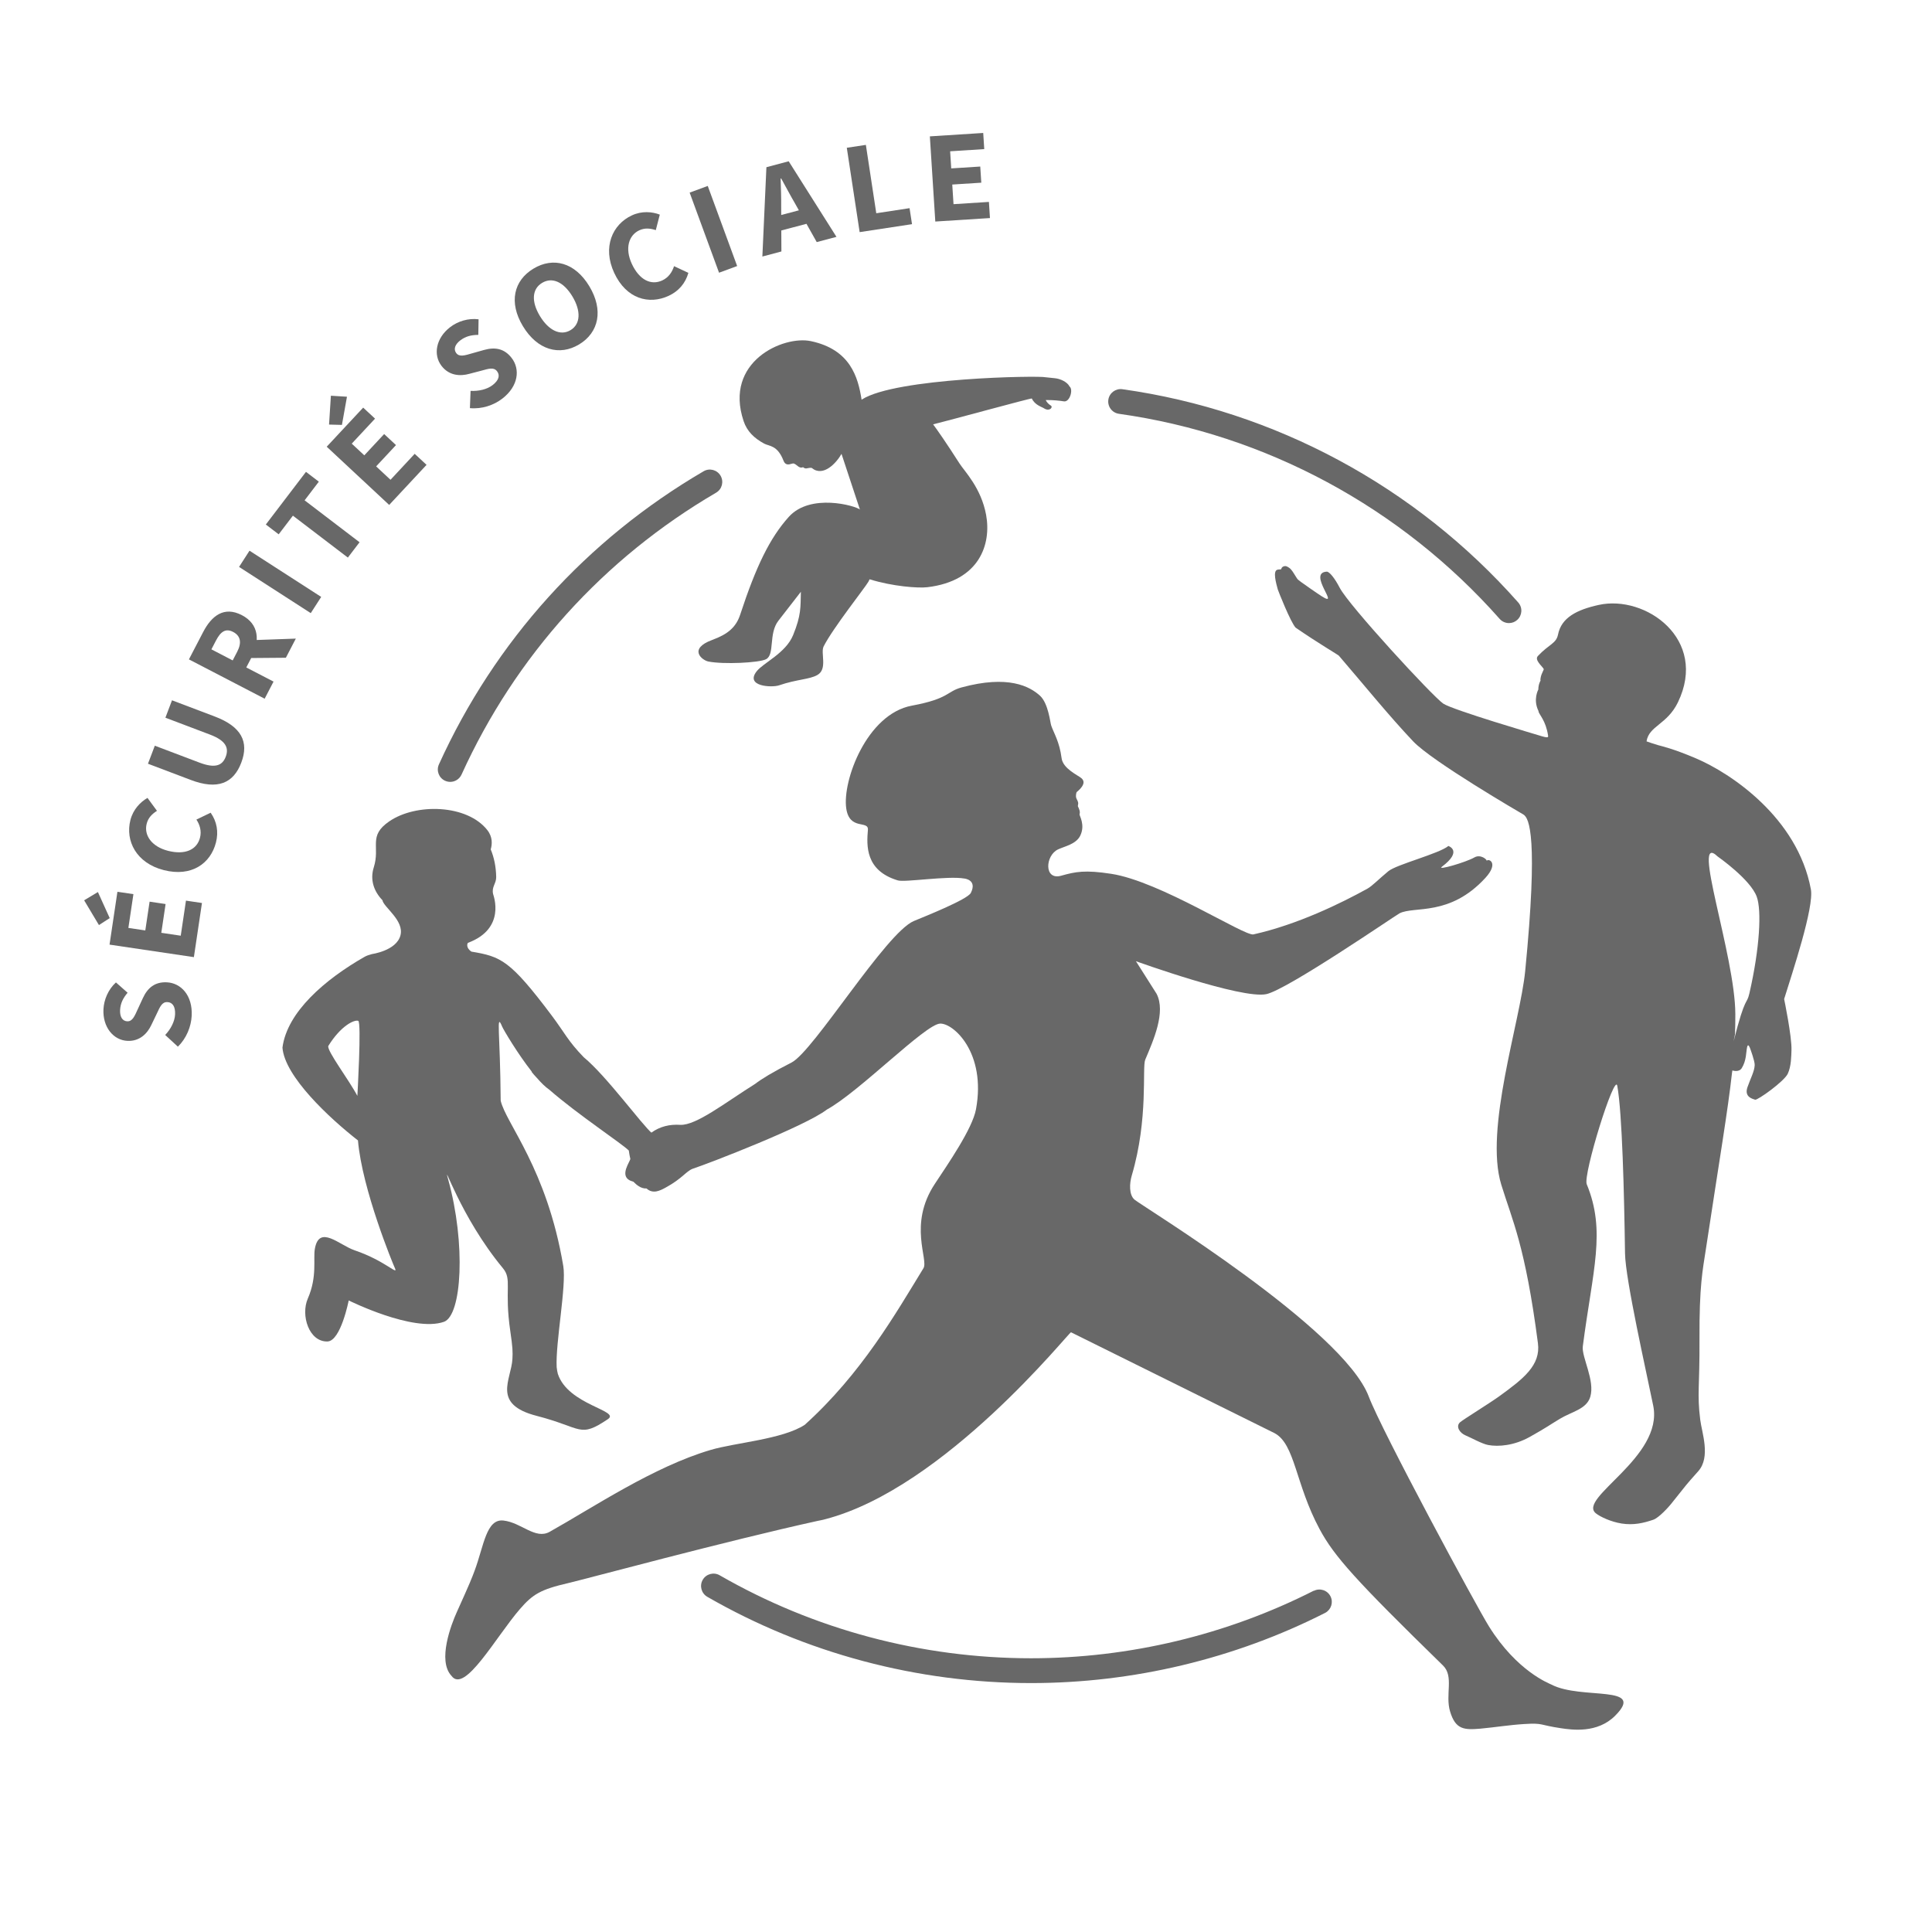 <?xml version="1.0" encoding="UTF-8" standalone="no"?>
<!DOCTYPE svg PUBLIC "-//W3C//DTD SVG 1.1//EN" "http://www.w3.org/Graphics/SVG/1.1/DTD/svg11.dtd">
<svg width="100%" height="100%" viewBox="0 0 24 24" version="1.1" xmlns="http://www.w3.org/2000/svg" xmlns:xlink="http://www.w3.org/1999/xlink" xml:space="preserve" xmlns:serif="http://www.serif.com/" style="fill-rule:evenodd;clip-rule:evenodd;stroke-linejoin:round;stroke-miterlimit:2;">
    <g transform="matrix(0.046,0,0,0.046,-10.247,-30.069)">
        <path d="M270.8,936.33L267.37,933.17C268.87,931.6 269.95,929.52 270.04,927.63C270.14,925.46 269.34,924.36 267.97,924.29C266.52,924.22 265.99,925.51 265.07,927.48L263.66,930.41C262.58,932.75 260.51,934.92 257.17,934.76C253.36,934.58 250.47,931.03 250.7,926.24C250.83,923.59 252,920.87 254.07,918.98L257.22,921.76C255.99,923.22 255.28,924.63 255.19,926.45C255.11,928.24 255.8,929.42 257.12,929.48C258.53,929.55 259.12,928.07 260.01,926.1L261.34,923.22C262.61,920.46 264.56,918.8 267.81,918.95C271.63,919.13 274.79,922.47 274.53,927.95C274.38,930.95 273.1,934.08 270.8,936.33Z" style="fill:rgb(104,104,104);fill-rule:nonzero;"/>
        <path d="M249.48,903.49L245.48,896.8L249.2,894.57L252.39,901.61L249.48,903.49ZM252.34,908.77L254.47,894.5L258.79,895.14L257.43,904.26L262,904.94L263.16,897.17L267.48,897.81L266.32,905.58L271.57,906.36L272.98,896.89L277.3,897.53L275.12,912.15L252.34,908.77Z" style="fill:rgb(104,104,104);fill-rule:nonzero;"/>
        <path d="M266.99,888.65C259.58,886.76 256.54,880.76 257.98,875.12C258.72,872.24 260.67,870.26 262.59,869.15L265.15,872.64C263.82,873.49 262.78,874.51 262.37,876.13C261.59,879.19 263.67,882.3 268.14,883.44C272.73,884.61 275.94,883.16 276.77,879.9C277.24,878.07 276.71,876.39 275.8,875L279.65,873.15C281.33,875.55 281.82,878.3 281.08,881.19C279.64,886.84 274.51,890.57 266.99,888.65Z" style="fill:rgb(104,104,104);fill-rule:nonzero;"/>
        <path d="M274.28,864.3L262.72,859.92L264.57,855.05L276.63,859.62C280.85,861.22 282.81,860.44 283.72,858.03C284.64,855.61 283.71,853.66 279.49,852.06L267.43,847.49L269.21,842.79L280.77,847.17C288,849.91 290.04,854.05 287.92,859.62C285.81,865.21 281.51,867.05 274.28,864.3Z" style="fill:rgb(104,104,104);fill-rule:nonzero;"/>
        <path d="M273.78,831.74L277.61,824.38C279.86,820.04 283.22,817.27 288.08,819.8C292.78,822.24 292.95,826.85 290.7,831.18L289.27,833.92L296.63,837.74L294.23,842.36L273.78,831.74ZM286.83,829.65C288.09,827.22 287.73,825.37 285.72,824.33C283.7,823.28 282.34,824.23 281.08,826.67L279.85,829.03L285.6,832.02L286.83,829.65ZM289.03,831.39L287.73,826.66L302.65,826.13L299.96,831.3L289.03,831.39Z" style="fill:rgb(104,104,104);fill-rule:nonzero;"/>
        <path d="M287.32,806.77L290.14,802.39L309.5,814.87L306.68,819.25L287.32,806.77Z" style="fill:rgb(104,104,104);fill-rule:nonzero;"/>
        <path d="M301.86,792.93L298.02,797.97L294.55,795.32L305.39,781.1L308.86,783.75L305.02,788.79L319.86,800.11L316.7,804.25L301.86,792.93Z" style="fill:rgb(104,104,104);fill-rule:nonzero;"/>
        <path d="M310.99,774.31L320.84,763.75L324.04,766.73L317.75,773.48L321.14,776.64L326.5,770.89L329.7,773.87L324.34,779.62L328.22,783.24L334.75,776.23L337.95,779.21L327.86,790.03L310.99,774.31ZM311.62,768.33L312.12,760.54L316.46,760.81L315.1,768.42L311.62,768.33Z" style="fill:rgb(104,104,104);fill-rule:nonzero;"/>
        <path d="M349.66,763.89L349.84,759.23C352.01,759.35 354.29,758.83 355.79,757.67C357.51,756.34 357.83,755.01 356.99,753.93C356.1,752.78 354.78,753.22 352.68,753.8L349.53,754.62C347.05,755.32 344.06,755.15 342.01,752.5C339.67,749.48 340.5,744.98 344.29,742.05C346.39,740.42 349.22,739.55 352,739.9L351.93,744.11C350.02,744.12 348.49,744.5 347.04,745.61C345.62,746.71 345.18,748 345.98,749.04C346.84,750.16 348.35,749.64 350.43,749.04L353.48,748.18C356.4,747.36 358.94,747.76 360.93,750.34C363.27,753.36 362.78,757.94 358.44,761.3C356.07,763.14 352.86,764.19 349.66,763.89Z" style="fill:rgb(104,104,104);fill-rule:nonzero;"/>
        <path d="M363.98,741.77C360.09,735.32 361.5,729.43 366.82,726.22C372.14,723.01 378.02,724.54 381.9,730.96C385.79,737.41 384.48,743.47 379.16,746.68C373.84,749.88 367.87,748.21 363.98,741.77ZM377.33,733.71C374.94,729.75 371.84,728.44 369.15,730.07C366.46,731.69 366.17,735.05 368.56,739.01C370.95,742.97 374.16,744.45 376.85,742.82C379.53,741.2 379.72,737.67 377.33,733.71Z" style="fill:rgb(104,104,104);fill-rule:nonzero;"/>
        <path d="M388.63,727.37C385.41,720.44 388.12,714.29 393.4,711.84C396.1,710.58 398.87,710.84 400.94,711.63L399.86,715.82C398.36,715.33 396.91,715.17 395.4,715.87C392.54,717.2 391.45,720.78 393.4,724.96C395.4,729.25 398.55,730.82 401.61,729.4C403.33,728.6 404.28,727.13 404.79,725.55L408.66,727.36C407.86,730.18 406.04,732.3 403.34,733.56C398.03,736.02 391.9,734.41 388.63,727.37Z" style="fill:rgb(104,104,104);fill-rule:nonzero;"/>
        <path d="M409,705.69L413.89,703.89L421.83,725.52L416.94,727.32L409,705.69Z" style="fill:rgb(104,104,104);fill-rule:nonzero;"/>
        <path d="M429.73,698.83L435.75,697.23L448.65,717.64L443.32,719.05L437.42,708.55C436.21,706.49 434.92,704.01 433.71,701.85L433.57,701.89C433.65,704.38 433.75,707.15 433.72,709.53L433.78,721.58L428.64,722.95L429.73,698.83ZM430.81,712.51L441.52,709.67L442.56,713.58L431.85,716.42L430.81,712.51Z" style="fill:rgb(104,104,104);fill-rule:nonzero;"/>
        <path d="M451.44,693.58L456.59,692.8L459.4,711.26L468.39,709.89L469.05,714.21L454.91,716.36L451.44,693.58Z" style="fill:rgb(104,104,104);fill-rule:nonzero;"/>
        <path d="M473.87,690.5L488.28,689.58L488.56,693.94L479.35,694.53L479.64,699.15L487.48,698.65L487.76,703.01L479.92,703.51L480.26,708.81L489.82,708.2L490.1,712.56L475.34,713.5L473.87,690.5Z" style="fill:rgb(104,104,104);fill-rule:nonzero;"/>
        <path d="M511.59,758.04C511.02,756.88 509.2,755.97 507.68,755.82C506.1,755.66 505.11,755.55 505.11,755.55C503.3,755.07 464.6,755.69 455.52,761.56C455.48,761.59 455.47,761.61 455.44,761.64C454.48,755.48 452.38,748.06 441.75,745.8C434.27,744.21 418.18,751.35 423.58,767.41C424.5,770.15 426.4,772 429.14,773.48C430.51,774.21 432.71,773.86 434.35,778.09C434.82,779.32 435.72,779.18 436.52,778.92C437.12,778.73 437.28,778.8 438.25,779.58C439.04,780.22 439.63,779.83 439.63,779.83C439.63,779.83 440,780.24 440.52,780.17C440.92,780.11 441.79,779.89 442.02,780.08C445.09,782.57 448.66,778.68 450.01,776.24C451.37,780.35 454.98,791.27 454.98,791.27C453.79,790.26 441.6,786.75 435.75,793.28C430.67,798.95 426.96,806.53 422.66,819.63C421.52,823.12 419.23,824.97 415.14,826.47C408.51,828.9 412.33,831.98 414.06,832.32C418.15,833.13 427.68,832.67 429.61,831.71C432.07,830.48 430.24,824.8 432.97,821.3C435.41,818.16 437.38,815.61 439.04,813.48C438.93,817.63 439.16,819.76 436.94,825.19C434.94,830.08 428.89,832.66 427.09,834.97C423.9,839.07 431.2,839.41 433.14,838.75C437.99,837.09 441.35,837.18 443.49,835.96C446.33,834.34 444.29,830 445.19,828.23C447.69,823.3 456.25,812.52 457.25,810.81C457.41,810.53 457.52,810.31 457.6,810.11C463.8,812.04 470.68,812.55 473.21,812.25C487.34,810.56 490.51,800.57 489.06,792.71C487.72,785.44 483.26,780.98 481.9,778.87C478.17,773.05 475.99,769.94 474.75,768.27C478.82,767.29 501.33,761.1 501.41,761.29C502.26,763.13 504.16,763.54 504.86,764.04C506.31,764.83 507.15,763.59 506.57,763.22C505.45,762.51 505.17,761.71 505.17,761.71C507.07,761.67 508.89,761.87 510.07,762.06C511.64,762.32 512.67,758.88 511.59,758.04Z" style="fill:rgb(104,104,104);fill-rule:nonzero;"/>
        <path d="M711.79,893.83C708.18,874.43 690.07,862.43 680.73,858.46C674.35,855.75 671.53,855.2 670.52,854.9C669.13,854.48 668.14,854.15 667.41,853.88C668.06,849.68 672.98,849.35 675.89,843.33C684.12,826.27 667.14,814.26 654.52,817.03C648.55,818.34 644.42,820.47 643.51,825.02C643.02,827.5 641.12,827.58 638.07,830.83C637.06,831.9 639.28,833.62 639.64,834.33C639.74,834.53 639.09,835.44 638.86,836.47C638.63,837.53 638.84,837.32 638.79,837.46C638.79,837.46 638.18,838.45 638.19,839.87C638.19,839.87 636.67,842.57 638.25,845.72C638.26,845.77 638.23,845.8 638.24,845.85C638.48,846.73 640.21,848.32 640.81,852.26C640.89,852.79 640.95,853.08 638.48,852.3C637.92,852.12 615.06,845.4 612.52,843.69C609.68,841.78 587.04,817.21 584.55,812.4C583.18,809.76 581.75,808.01 581.03,808.05C575.7,808.38 584.92,818.01 579.73,814.72C578.4,813.88 574.41,811.08 574.12,810.85C573.12,810.04 573.36,810.43 572.63,809.27C571.98,808.23 571.55,807.45 570.89,807C570.3,806.6 569.96,806.47 569.55,806.58C568.72,806.8 568.86,807.39 568.65,807.44C568.65,807.44 568.12,807.43 567.74,807.52C566.4,807.84 567.4,811.24 567.82,812.83C567.91,813.17 571.29,821.74 572.65,823.17C578.42,827.16 584.14,830.52 584.32,830.74C590.55,837.97 597.87,847.01 604.4,853.89C609.6,859.36 633.36,873.17 634.16,873.64C635.72,874.57 638.2,879.65 634.64,915.91C633.3,929.57 623.57,958.59 628.18,973.59C631.19,983.38 634.64,990.04 638.08,1016.4C638.86,1022.35 634.23,1025.96 627.62,1030.75C625.03,1032.62 617.77,1037.1 617.04,1037.77C615.82,1038.88 616.95,1040.66 618.54,1041.31C620.08,1041.95 622.98,1043.59 624.64,1043.9C627.4,1044.41 631.66,1044.08 635.9,1041.7C640.72,1038.99 641.14,1038.55 643.98,1036.84C647.24,1034.87 651.19,1034.25 652.21,1030.91C653.56,1026.49 649.83,1020.13 650.2,1017.25C652.9,996.48 656.5,986.2 651.26,973.47C650.21,970.92 658.84,943.19 659.51,946.91C660.84,954.24 661.37,975.97 661.6,992.14C661.7,999.21 667.4,1024.3 669.22,1033.3C672.04,1047.24 648.59,1058.27 653.74,1062.36C654.9,1063.28 657.78,1064.65 660.72,1065.11C663.93,1065.6 666.55,1064.99 669.21,1064.09C670.8,1063.55 673.45,1060.54 673.99,1059.87C678.98,1053.67 677.45,1055.39 681.39,1050.96C684.79,1047.13 682.34,1040.54 681.91,1037.08C681.03,1030.03 681.78,1028.16 681.71,1015.48C681.63,1000.78 682.59,996.6 683.41,991.18C687.09,966.89 689.36,953.66 690.5,943.33L690.6,942.74C690.6,942.74 692.36,943.38 693.14,942.1C694.41,940.02 694.27,937.85 694.56,936.49C694.85,935.13 695.41,936.88 695.41,936.88C695.41,936.88 696.65,940.2 696.62,941.28C696.56,943 695.5,944.87 694.67,947.26C693.72,949.98 696.11,950.42 696.73,950.65C697.35,950.87 704.58,945.72 705.55,943.64C706.52,941.56 706.49,938.78 706.55,937.3C706.69,933.64 704.57,923.47 704.57,923.47C706.78,916.34 712.7,898.69 711.79,893.83ZM695.2,921.88C694.41,925.32 694.19,922.03 690.93,934.87L691.29,933.03C691.36,931.23 691.4,929.43 691.39,927.57C691.36,911.67 679.22,877.87 686.59,884.95C686.63,884.99 695.46,891.13 697.17,895.83C698.52,899.5 698,909.65 695.2,921.88Z" style="fill:rgb(104,104,104);"/>
        <path d="M398.95,959.81C396.08,957.42 386.63,944.32 380.39,939.17C376.16,934.82 375.21,932.52 371.77,927.94C360.45,912.87 358.01,912 350.07,910.66C348.46,909.58 348.99,908.35 349.15,908.28C359.49,904.43 356.01,895.49 355.93,895.13C355.46,893.17 356.79,892.3 356.76,890.49C356.7,887.54 356.13,885.11 355.28,883.05C355.68,881.69 355.84,879.72 354.37,877.85C348.9,870.87 335.08,870.52 327.87,875.49C322.09,879.47 325.49,882.25 323.7,887.9C322.64,891.25 323.71,894.36 326.04,896.78C326.33,898.65 332.01,902.26 330.89,906.32C329.75,910.47 323.12,911.32 323.19,911.33C322.42,911.53 321.72,911.77 321.15,912.1C310.57,918.15 300.3,926.92 299.04,936.58C299.62,944.36 311.67,955.59 319.43,961.65C320.55,974.91 328.97,995.22 329.35,996.01C330.5,998.44 326.97,994.19 318.5,991.31C314.4,989.91 308.97,984.3 307.79,990.9C307.3,993.65 308.48,998.43 305.89,1004.34C303.91,1008.87 306.21,1016.08 311.19,1015.94C314.8,1015.83 316.93,1004.86 316.93,1004.86C316.93,1004.86 334.33,1013.53 342.63,1010.64C347.5,1008.95 348.59,989.55 343.81,972.25C342.13,966.18 346.93,982.11 358.57,996.15C361.14,999.25 358.88,1001.68 360.58,1013.25C361.21,1017.55 361.25,1018.74 361.14,1020.68C360.83,1026.28 355.49,1032.89 367.69,1036.03C380.14,1039.24 379.14,1042.14 386.92,1036.92C390.42,1034.58 376.19,1033.13 373.41,1024.7C373.33,1024.47 373.12,1023.39 373.09,1022.88C372.75,1016.23 375.77,1000.88 374.87,995.53C370.44,969.22 359.37,957.06 357.97,950.91C357.85,932.56 356.65,926.8 358.38,930.93C358.75,931.8 362.54,938.22 366.38,943.09L366.31,943.12C366.71,943.64 367.21,944.2 367.75,944.77C368.93,946.13 370.07,947.24 371.08,947.93C378.74,954.64 390.94,962.65 392.58,964.39C392.58,964.39 393.49,972.48 396.83,971.88C399.77,971.35 414.46,964.95 414.18,963.32C413.63,960.16 399.47,960.24 398.95,959.81ZM319.27,949.62C317.04,945.36 311,937.44 311.42,936.14C314.79,930.69 318.41,928.99 319.5,929.35C320.42,929.64 319.27,949.62 319.27,949.62Z" style="fill:rgb(104,104,104);fill-rule:nonzero;"/>
        <path d="M641.73,1108.6C641.1,1108.27 632.48,1105.08 624.87,1092.91C621.45,1087.44 595.88,1040.05 592.39,1030.8C585.47,1012.49 531.51,979.58 529.19,977.68C527.58,976.36 527.78,973.18 528.4,971.11C532.95,955.72 531.15,941.93 532.03,939.85C534.24,934.62 537.65,927 535.1,922.05L529.52,913.25C529.52,913.25 558.1,923.57 564.74,922.14C570.43,920.91 599.19,901.17 600.7,900.32C604.69,898.28 614.24,901.27 623.89,890.75C627.52,886.79 624.89,885.42 624.23,886.12C624.37,885.82 622.6,884.26 620.91,885.23C618.61,886.55 610.67,888.84 612.13,887.75C617.9,883.43 613.9,882.13 613.9,882.13C611.38,884.22 599.92,887.11 597.69,888.94C595.08,891.09 593.36,892.92 592.03,893.66C584.98,897.56 573.19,903.35 561.25,906.01C558.83,906.55 536.04,891.67 522.85,889.65C515.74,888.56 513.22,889.07 509.34,890.16C504.63,891.49 505.01,884.68 508.5,883.05C510.32,882.2 513.38,881.64 514.49,879.33C515.89,876.44 514.23,873.94 514.29,873.59C514.33,873.26 514.54,873.02 514.1,871.97C513.76,871.17 513.81,871.59 513.92,870.8C514.01,870.11 513.57,869.73 513.37,869.07C513.26,868.72 513.36,867.7 513.56,867.54C516.38,865.22 515.16,864.15 514.78,863.81C513.98,863.09 509.82,861.28 509.45,858.44C508.87,853.94 507.36,851.7 506.64,849.6C506.35,848.77 505.88,843.63 503.61,841.55C500.83,839.02 495,835.89 482.41,839.32C478.37,840.42 479.11,842.36 468.99,844.24C456.87,846.49 450.2,864.49 451.29,871.99C452.17,878.03 457.36,875.1 457.14,877.78C456.79,881.95 456.37,888.78 465.23,891.43C467.13,892 478.73,890.14 483.15,890.92C483.15,890.92 486.73,891.21 484.94,894.8C484.05,896.58 472.44,901.19 469.56,902.39C462,905.54 442.46,937.6 436.52,940.61C431.4,943.21 428.39,945.07 426.67,946.39C418.62,951.43 410.79,957.62 406.48,957.44C400.72,957.07 396.03,959.86 392.18,968.42C391.05,970.94 391.7,972.26 393.8,972.79C394.58,973.56 395.77,974.71 397.35,974.62C399.09,976.21 401.02,975.2 402.47,974.41C407,971.95 407.99,970.02 409.79,969.31C414.2,967.86 440.27,957.8 446.05,953.32C454.84,948.5 472.57,930.32 476.61,930.1C480.16,929.91 489.15,937.9 486.33,953.23C485.37,958.46 478.82,967.92 475.19,973.42C467.99,984.33 473.57,993.84 472.14,996.16C464.69,1008.32 455.46,1024.56 440.08,1038.45C434.08,1042.36 421.39,1043.25 414.7,1045.22C399.29,1049.74 382.89,1060.79 371.2,1067.34C367.32,1069.51 363.6,1064.86 358.74,1064.3C354.06,1063.76 353.44,1071.1 350.95,1077.79C350.18,1079.84 349.84,1080.8 346.12,1089.03C344.67,1092.24 340.81,1102.14 344.69,1106.24C348.23,1111.17 356.67,1095.72 363.16,1088.21C366.61,1084.22 368.74,1082.91 376.2,1081.19C380.98,1080.08 418.71,1069.86 443.63,1064.38C444.24,1064.27 444.9,1064.13 445.61,1063.94C478,1055.52 511.54,1013.26 511.99,1013.46L566.96,1040.7C572.52,1043.68 572.55,1054.39 579.11,1066.6C583.06,1073.96 588.83,1080.4 612.45,1103.45C615.46,1106.39 612.99,1111.31 614.36,1115.87C615.83,1120.76 618.13,1120.87 622.54,1120.5C626.64,1120.12 630.32,1119.5 634.42,1119.25C639.66,1118.93 638.25,1119.49 644.35,1120.39C647.33,1120.83 654.11,1121.8 658.89,1117.05C667.48,1108.49 649.81,1112.81 641.73,1108.6Z" style="fill:rgb(104,104,104);fill-rule:nonzero;"/>
        <path d="M582.06,1084.76C581.22,1083.11 579.2,1082.45 577.56,1083.29L577.58,1083.23C554.09,1095.16 527.75,1101.49 501.22,1101.49C471.66,1101.49 442.58,1093.74 417.11,1079.08C415.51,1078.15 413.45,1078.71 412.53,1080.31C411.61,1081.91 412.16,1083.96 413.76,1084.89C440.25,1100.14 470.49,1108.19 501.22,1108.19C528.81,1108.19 556.23,1101.62 580.67,1089.21C582.25,1088.34 582.88,1086.38 582.06,1084.76Z" style="fill:rgb(104,104,104);fill-rule:nonzero;"/>
        <path d="M344.34,864.82C343.88,864.82 343.41,864.72 342.96,864.52C341.27,863.76 340.53,861.77 341.3,860.08C356.42,826.79 381.14,799.42 412.77,780.94C414.37,780 416.42,780.55 417.35,782.14C418.28,783.74 417.75,785.79 416.15,786.72C385.72,804.5 361.95,830.83 347.4,862.85C346.83,864.09 345.62,864.82 344.34,864.82Z" style="fill:rgb(104,104,104);fill-rule:nonzero;"/>
        <path d="M630.26,821.94C629.33,821.94 628.41,821.56 627.75,820.81C601.08,790.66 564.57,770.99 524.92,765.42C523.09,765.16 521.81,763.47 522.07,761.63C522.33,759.8 524.03,758.53 525.85,758.78C567.07,764.57 605.04,785.02 632.76,816.37C633.99,817.76 633.86,819.87 632.47,821.1C631.85,821.66 631.05,821.94 630.26,821.94Z" style="fill:rgb(104,104,104);fill-rule:nonzero;"/>
    </g>
</svg>
